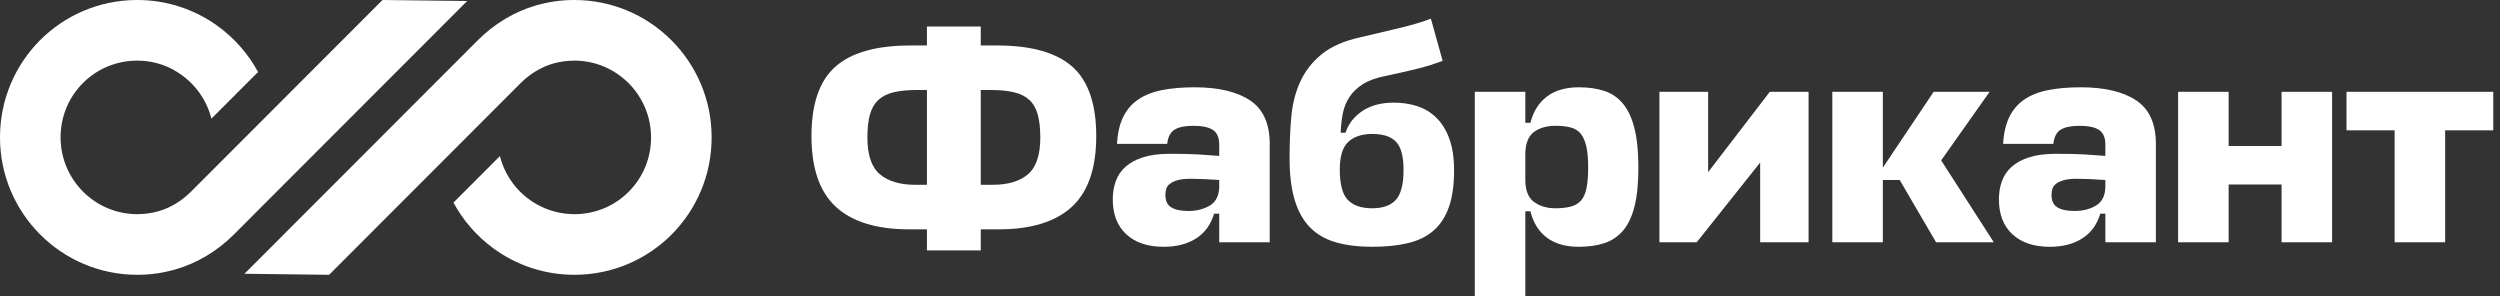 <?xml version="1.0" encoding="UTF-8"?> <svg xmlns="http://www.w3.org/2000/svg" width="253" height="30" viewBox="0 0 253 30" fill="none"><rect x="0" y="0" width="253" height="30" fill="#333333" stroke="none"/> <path d="M99.253 18.701H100.47C102.012 18.701 103.199 18.346 104.031 17.635C104.862 16.925 105.279 15.686 105.279 13.92C105.279 12.986 105.192 12.21 105.02 11.59C104.848 10.971 104.564 10.479 104.168 10.113C103.772 9.748 103.255 9.489 102.616 9.337C101.977 9.185 101.201 9.108 100.288 9.108H99.253V18.701ZM89.043 17.635C89.886 18.346 91.077 18.701 92.619 18.701H93.806V9.108H92.771C91.858 9.108 91.082 9.185 90.443 9.337C89.804 9.489 89.287 9.748 88.891 10.113C88.496 10.479 88.212 10.971 88.039 11.59C87.867 12.21 87.78 12.986 87.78 13.92C87.78 15.686 88.202 16.925 89.043 17.635ZM84.54 6.748C86.153 5.317 88.694 4.601 92.163 4.601H93.806V2.682H99.253V4.601H100.896C104.365 4.601 106.907 5.317 108.519 6.748C110.132 8.179 110.939 10.519 110.939 13.768C110.939 17.037 110.112 19.427 108.459 20.94C106.805 22.452 104.346 23.209 101.079 23.209H99.253V25.341H93.806V23.209H92.011C88.724 23.209 86.254 22.452 84.6 20.94C82.947 19.427 82.121 17.037 82.121 13.768C82.121 10.519 82.927 8.179 84.54 6.748Z" fill="white"></path> <path d="M122.41 20.818C123.019 20.462 123.343 19.859 123.384 19.006V18.214C122.795 18.174 122.268 18.143 121.802 18.123C121.335 18.102 120.899 18.092 120.493 18.092C119.925 18.092 119.474 18.143 119.139 18.244C118.804 18.346 118.545 18.473 118.363 18.625C118.18 18.777 118.063 18.95 118.013 19.143C117.962 19.336 117.937 19.534 117.937 19.737C117.937 20.326 118.134 20.742 118.53 20.985C118.926 21.229 119.509 21.351 120.28 21.351C121.091 21.351 121.802 21.173 122.41 20.818V20.818ZM113.981 23.711C113.068 22.869 112.611 21.686 112.611 20.163C112.611 19.513 112.713 18.904 112.915 18.336C113.118 17.768 113.448 17.28 113.905 16.874C114.361 16.468 114.954 16.148 115.685 15.915C116.415 15.681 117.318 15.565 118.393 15.565C119.002 15.565 119.534 15.57 119.991 15.58C120.448 15.59 120.863 15.605 121.239 15.626C121.614 15.646 121.974 15.671 122.319 15.702C122.664 15.732 123.019 15.757 123.384 15.778V14.621C123.384 13.931 123.176 13.443 122.76 13.159C122.344 12.874 121.68 12.732 120.767 12.732C119.935 12.732 119.306 12.859 118.88 13.113C118.454 13.367 118.201 13.849 118.119 14.56H113.038C113.098 13.484 113.306 12.58 113.661 11.849C114.016 11.118 114.518 10.529 115.168 10.083C115.817 9.636 116.618 9.316 117.571 9.124C118.525 8.931 119.631 8.834 120.889 8.834C123.303 8.834 125.175 9.275 126.503 10.159C127.832 11.042 128.496 12.509 128.496 14.56V24.518H123.384V21.625H122.866C122.542 22.721 121.939 23.554 121.056 24.122C120.173 24.691 119.073 24.975 117.754 24.975C116.152 24.975 114.894 24.553 113.981 23.711" fill="white"></path> <path d="M141.262 20.224C141.779 19.655 142.038 18.641 142.038 17.179C142.038 15.818 141.784 14.874 141.277 14.346C140.77 13.819 139.969 13.555 138.873 13.555C137.839 13.555 137.032 13.819 136.454 14.346C135.876 14.874 135.586 15.818 135.586 17.179C135.586 18.641 135.855 19.655 136.393 20.224C136.93 20.793 137.757 21.077 138.873 21.077C139.948 21.077 140.745 20.793 141.262 20.224V20.224ZM135.175 24.518C134.13 24.213 133.263 23.711 132.574 23.011C131.884 22.31 131.366 21.386 131.022 20.239C130.677 19.092 130.505 17.676 130.505 15.991C130.505 14.57 130.56 13.204 130.672 11.895C130.783 10.585 131.082 9.387 131.57 8.301C132.057 7.215 132.787 6.276 133.761 5.484C134.734 4.693 136.073 4.114 137.778 3.748C139.36 3.383 140.729 3.058 141.886 2.774C143.042 2.49 144.016 2.195 144.807 1.891L145.994 6.154C145.203 6.459 144.361 6.723 143.468 6.946C142.576 7.17 141.46 7.423 140.121 7.708C139.208 7.89 138.467 8.164 137.899 8.53C137.331 8.895 136.885 9.327 136.56 9.824C136.236 10.321 136.013 10.875 135.891 11.484C135.769 12.093 135.698 12.742 135.678 13.433H136.165C136.469 12.519 137.042 11.783 137.884 11.225C138.726 10.666 139.786 10.387 141.064 10.387C141.896 10.387 142.677 10.504 143.407 10.738C144.138 10.971 144.782 11.357 145.34 11.895C145.898 12.433 146.339 13.138 146.663 14.011C146.988 14.885 147.151 15.97 147.151 17.27C147.151 18.732 146.978 19.955 146.633 20.94C146.288 21.924 145.776 22.716 145.096 23.315C144.416 23.914 143.559 24.341 142.525 24.594C141.49 24.848 140.273 24.975 138.873 24.975C137.453 24.975 136.221 24.823 135.175 24.518" fill="white"></path> <path d="M155.275 13.326C154.707 13.722 154.402 14.438 154.362 15.473V18.183C154.362 19.26 154.656 20.011 155.244 20.437C155.833 20.863 156.553 21.077 157.405 21.077C158.014 21.077 158.531 21.021 158.957 20.909C159.383 20.797 159.728 20.595 159.992 20.3C160.255 20.006 160.443 19.59 160.555 19.052C160.666 18.513 160.722 17.818 160.722 16.965C160.722 16.093 160.661 15.382 160.539 14.834C160.418 14.285 160.23 13.854 159.977 13.539C159.723 13.225 159.383 13.011 158.957 12.9C158.531 12.788 158.014 12.732 157.405 12.732C156.553 12.732 155.843 12.93 155.275 13.326V13.326ZM156.538 24.046C155.716 23.427 155.163 22.539 154.879 21.381H154.362V30H149.249V9.291H154.362V12.428H154.879C155.163 11.291 155.716 10.408 156.538 9.778C157.359 9.149 158.439 8.834 159.778 8.834C160.773 8.834 161.645 8.961 162.395 9.215C163.146 9.469 163.775 9.91 164.283 10.54C164.789 11.169 165.17 12.006 165.423 13.052C165.677 14.098 165.804 15.402 165.804 16.965C165.804 18.529 165.677 19.823 165.423 20.849C165.17 21.874 164.789 22.691 164.283 23.3C163.775 23.909 163.146 24.341 162.395 24.594C161.645 24.848 160.773 24.975 159.778 24.975C158.439 24.975 157.359 24.665 156.538 24.046" fill="white"></path> <path d="M178.128 16.448L171.708 24.518H167.934V9.291H172.864V17.422L179.102 9.291H183.028V24.518H178.128V16.448Z" fill="white"></path> <path d="M201.773 24.518H195.93L192.248 18.214H190.544V24.518H185.431V9.291H190.544V16.965L195.687 9.291H201.347L196.447 16.234L201.773 24.518Z" fill="white"></path> <path d="M212.089 20.818C212.697 20.462 213.022 19.859 213.062 19.006V18.214C212.474 18.174 211.947 18.143 211.48 18.123C211.013 18.102 210.577 18.092 210.171 18.092C209.604 18.092 209.152 18.143 208.817 18.244C208.482 18.346 208.224 18.473 208.041 18.625C207.858 18.777 207.742 18.95 207.691 19.143C207.641 19.336 207.615 19.534 207.615 19.737C207.615 20.326 207.813 20.742 208.209 20.985C208.604 21.229 209.187 21.351 209.958 21.351C210.77 21.351 211.48 21.173 212.089 20.818V20.818ZM203.659 23.711C202.746 22.869 202.29 21.686 202.29 20.163C202.29 19.513 202.391 18.904 202.594 18.336C202.797 17.768 203.126 17.28 203.583 16.874C204.039 16.468 204.633 16.148 205.363 15.915C206.094 15.681 206.997 15.565 208.072 15.565C208.68 15.565 209.213 15.57 209.669 15.58C210.126 15.59 210.542 15.605 210.917 15.626C211.292 15.646 211.652 15.671 211.997 15.702C212.342 15.732 212.697 15.757 213.062 15.778V14.621C213.062 13.931 212.854 13.443 212.439 13.159C212.022 12.874 211.358 12.732 210.445 12.732C209.613 12.732 208.984 12.859 208.559 13.113C208.133 13.367 207.879 13.849 207.798 14.56H202.716C202.777 13.484 202.984 12.58 203.34 11.849C203.695 11.118 204.197 10.529 204.846 10.083C205.495 9.636 206.296 9.316 207.25 9.124C208.204 8.931 209.309 8.834 210.567 8.834C212.981 8.834 214.853 9.275 216.182 10.159C217.51 11.042 218.175 12.509 218.175 14.56V24.518H213.062V21.625H212.545C212.221 22.721 211.617 23.554 210.734 24.122C209.852 24.691 208.751 24.975 207.432 24.975C205.83 24.975 204.572 24.553 203.659 23.711Z" fill="white"></path> <path d="M230.895 14.773V9.291H236.007V24.518H230.895V18.671H225.538V24.518H220.426V9.291H225.538V14.773H230.895Z" fill="white"></path> <path d="M252.318 13.189H247.449V24.518H242.336V13.189H237.467V9.291H252.318V13.189" fill="white"></path> <path d="M38.711 6.1862e-05L19.326 19.399C18.384 20.342 17.255 21.024 16.06 21.37C15.362 21.572 14.633 21.674 13.894 21.674C9.613 21.674 6.13 18.189 6.13 13.904C6.13 11.83 6.927 9.883 8.373 8.423C9.82 6.964 11.758 6.151 13.83 6.135C13.851 6.134 13.872 6.134 13.892 6.134C15.228 6.134 16.507 6.478 17.633 7.097L17.623 7.107C19.477 8.136 20.865 9.902 21.393 12.009L26.035 7.365L26.131 7.313C26.126 7.303 26.12 7.294 26.115 7.284C25.124 5.457 23.736 3.878 22.066 2.661C19.745 0.968 16.88 -0.024 13.782 0C6.13 0.061 0 6.247 0 13.904C0 21.584 6.221 27.809 13.894 27.809C15.237 27.809 16.536 27.618 17.765 27.262C19.997 26.615 22.017 25.382 23.661 23.737L47.278 0.102L38.711 6.1862e-05" fill="white"></path> <path d="M58.123 0C56.78 0 55.481 0.191 54.253 0.547C52.019 1.194 50 2.427 48.356 4.072L24.739 27.706L33.306 27.809L52.691 8.41C53.633 7.467 54.763 6.785 55.957 6.439C56.655 6.237 57.384 6.135 58.123 6.135C62.404 6.135 65.887 9.62 65.887 13.905C65.887 15.979 65.091 17.926 63.644 19.385C62.197 20.845 60.259 21.658 58.187 21.674C58.166 21.674 58.145 21.674 58.125 21.674C56.781 21.674 55.493 21.326 54.362 20.699C53.103 20.002 52.041 18.958 51.318 17.647C51.001 17.071 50.756 16.45 50.592 15.797L45.907 20.485L45.886 20.496C45.888 20.498 45.889 20.5 45.89 20.502C46.877 22.332 48.264 23.913 49.931 25.134C52.256 26.835 55.128 27.833 58.236 27.809C65.887 27.748 72.017 21.562 72.017 13.904C72.017 6.225 65.796 0 58.123 0" fill="white"></path> </svg> 